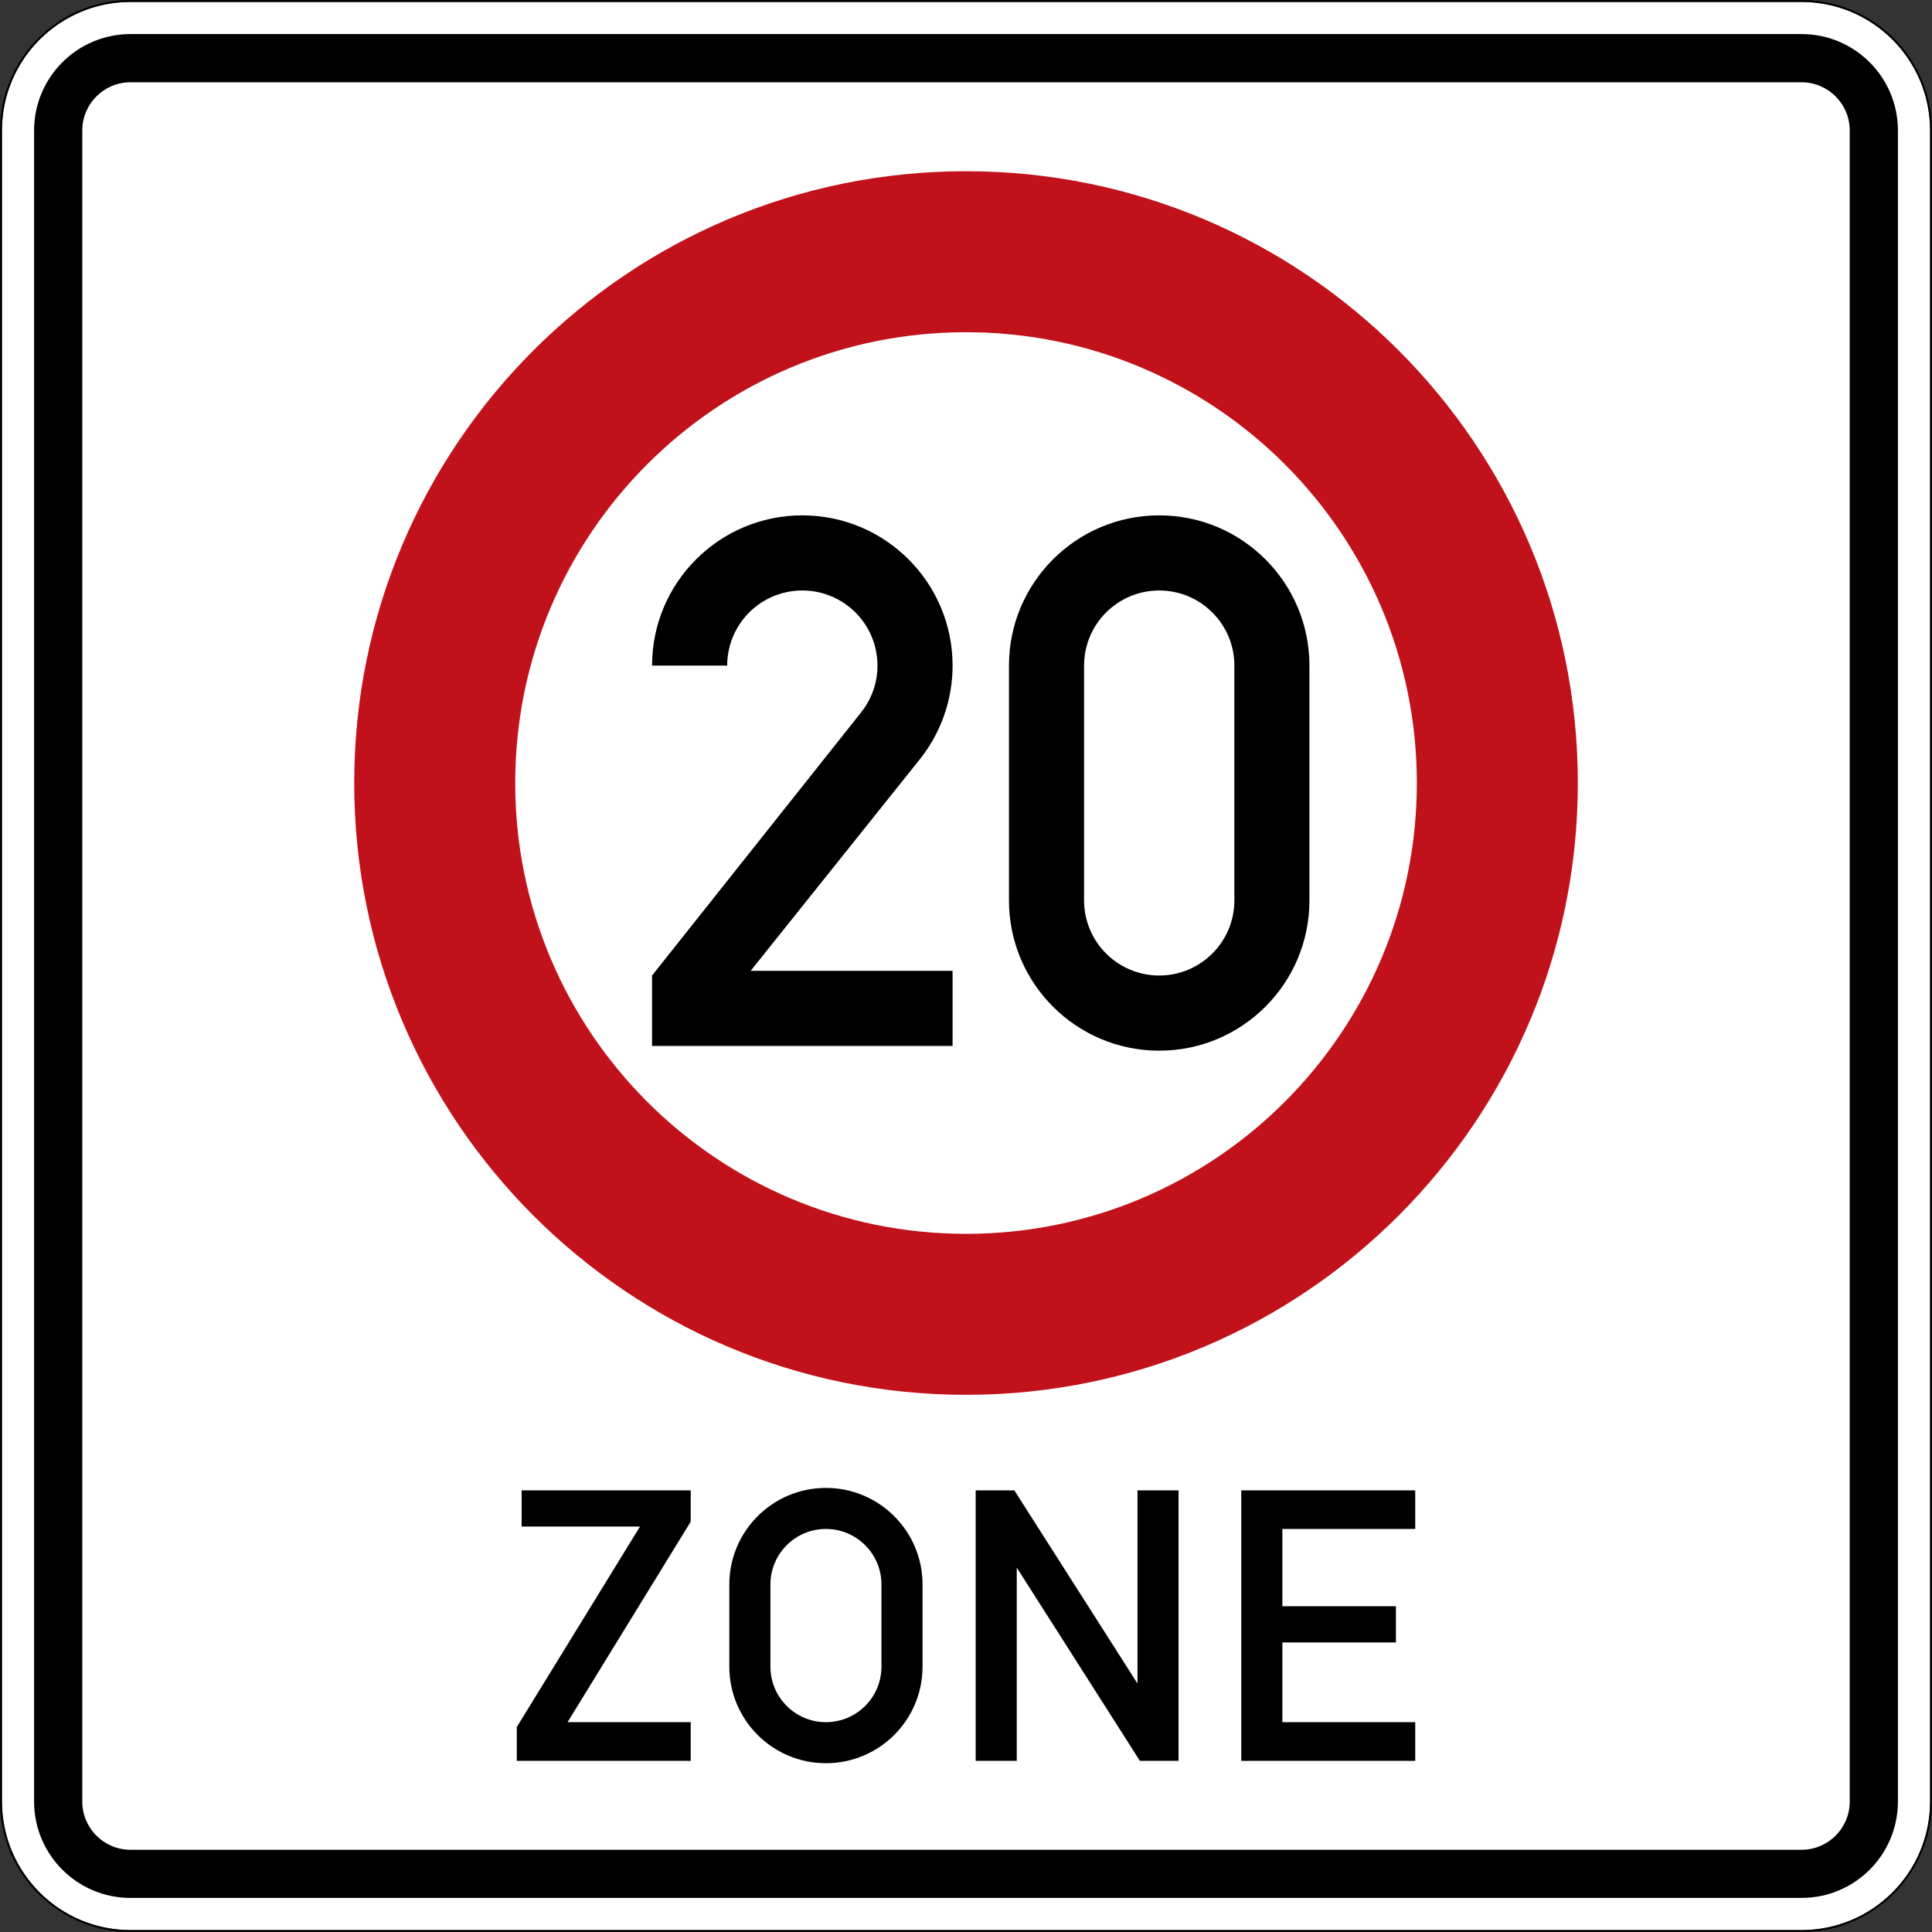 <?xml version="1.0" encoding="UTF-8" standalone="no"?>
<svg
   xmlns:dc="http://purl.org/dc/elements/1.1/"
   xmlns:cc="http://creativecommons.org/ns#"
   xmlns:rdf="http://www.w3.org/1999/02/22-rdf-syntax-ns#"
   xmlns:svg="http://www.w3.org/2000/svg"
   xmlns="http://www.w3.org/2000/svg"
   viewBox="0 0 600 600"
   height="600"
   width="600"
   xml:space="preserve"
   version="1.1"
   id="svg6495"><rect x="0" y="0" width="600" height="600" fill="#333333" stroke="none"/><defs
     id="defs6499" /><g
     transform="matrix(1.25,0,0,-1.25,0,600)"
     id="g6503"><g
       id="g6505"><path
         id="path6507"
         style="fill:#ffffff;fill-opacity:1;fill-rule:nonzero;stroke:none"
         d="m 32.414,0.473 c -17.633,0 -31.93,14.297 -31.93,31.941 l 0,415.172 c 0,17.633 14.297,31.93 31.93,31.93 l 415.172,0 c 17.644,0 31.941,-14.297 31.941,-31.93 l 0,-415.172 C 479.527,14.77 465.23,0.473 447.586,0.473" /><path
         id="path6509"
         style="fill:#000000;fill-opacity:1;fill-rule:nonzero;stroke:none"
         d="M 32.414,480 C 14.539,480 0,465.461 0,447.586 L 0,32.414 C 0,14.539 14.539,0 32.414,0 L 447.586,0 C 465.461,0 480,14.539 480,32.414 l 0,415.172 C 480,465.461 465.461,480 447.586,480 l -415.172,0 z m 0,-0.484 415.172,0 c 17.644,0 31.941,-14.297 31.941,-31.93 l 0,-415.172 C 479.527,14.77 465.23,0.473 447.586,0.473 l -415.172,0 c -17.633,0 -31.93,14.297 -31.93,31.941 l 0,415.172 c 0,17.633 14.297,31.93 31.93,31.93 z" /><path
         id="path6511"
         style="fill:#000000;fill-opacity:1;fill-rule:nonzero;stroke:none"
         d="m 32.414,471.535 c -13.219,0 -23.945,-10.73 -23.945,-23.949 l 0,-415.172 c 0,-13.23 10.726,-23.945 23.945,-23.945 l 415.172,0 c 13.23,0 23.945,10.715 23.945,23.945 l 0,415.172 c 0,13.219 -10.715,23.949 -23.945,23.949 l -415.172,0 z m 0,-11.976 415.172,0 c 6.613,0 11.973,-5.371 11.973,-11.973 l 0,-415.172 c 0,-6.613 -5.36,-11.984 -11.973,-11.984 l -415.172,0 c -6.613,0 -11.973,5.371 -11.973,11.984 l 0,415.172 c 0,6.602 5.36,11.973 11.973,11.973 z" /><path
         id="path6513"
         style="fill:#c1121c;fill-opacity:1;fill-rule:nonzero;stroke:none"
         d="m 240.008,437.461 c -83.953,0 -152.004,-68.047 -152.004,-152 0,-83.941 68.051,-152 152.004,-152 83.941,0 152,68.059 152,152 0,83.953 -68.059,152 -152,152 z m 0,-40 c 61.855,0 112,-50.145 112,-112 0,-61.856 -50.145,-112.004 -112,-112.004 -61.856,0 -112.004,50.148 -112.004,112.004 0,61.855 50.148,112 112.004,112 z" /><path
         id="path6515"
         style="fill:#000000;fill-opacity:1;fill-rule:nonzero;stroke:none"
         d="m 308.391,42.527 0,67.2 43.218,0 0,-9.59 -33.007,0 0,-19.207 28.207,0 0,-9 -28.207,0 0,-19.797 33.007,0 0,-9.606 -43.218,0 z m -65.989,0 0,67.2 9.602,0 30.601,-47.993 0,47.993 10.196,0 0,-67.2 -9.602,0 -30.59,48.008 0,-48.008 -10.207,0 z M 191.406,65.93 c 0,-7.618 6.168,-13.797 13.789,-13.797 7.633,0 13.801,6.179 13.801,13.797 l 0,20.406 c 0,7.609 -6.168,13.801 -13.801,13.801 -7.621,0 -13.789,-6.192 -13.789,-13.801 l 0,-20.406 z m -10.207,0 0,20.406 c 0,13.246 10.754,23.996 23.996,23.996 13.258,0 24.008,-10.75 24.008,-23.996 l 0,-20.406 c 0,-13.254 -10.75,-23.996 -24.008,-23.996 -13.242,0 -23.996,10.742 -23.996,23.996 z m -52.797,-23.403 0,8.407 30.602,49.796 -29.402,0 0,8.997 42.003,0 0,-7.789 -30.597,-49.805 30.597,0 0,-9.606" /><path
         id="path6517"
         style="fill:#000000;fill-opacity:1;fill-rule:nonzero;stroke:none"
         d="m 162.004,220.133 0,17.504 51.949,65.386 c 6.41,8.067 5.067,19.813 -3,26.223 -8.078,6.41 -19.824,5.066 -26.234,-3 -2.625,-3.301 -4.051,-7.402 -4.051,-11.613 l -18.664,0 c 0,20.613 16.715,37.328 37.324,37.328 20.625,0 37.34,-16.715 37.34,-37.328 0,-8.477 -2.879,-16.703 -8.176,-23.321 l -41.996,-52.515 50.172,0 0,-18.664" /><path
         id="path6519"
         style="fill:#000000;fill-opacity:1;fill-rule:nonzero;stroke:none"
         d="m 269.336,256.297 c 0,-10.305 8.348,-18.66 18.676,-18.66 10.293,0 18.664,8.355 18.664,18.66 l 0,58.336 c 0,10.305 -8.371,18.664 -18.664,18.664 -10.328,0 -18.676,-8.359 -18.676,-18.664 l 0,-58.336 z m -18.66,0 0,58.336 c 0,20.613 16.715,37.328 37.336,37.328 20.609,0 37.312,-16.715 37.312,-37.328 l 0,-58.336 c 0,-20.621 -16.703,-37.336 -37.312,-37.336 -20.621,0 -37.336,16.715 -37.336,37.336" /></g></g></svg>